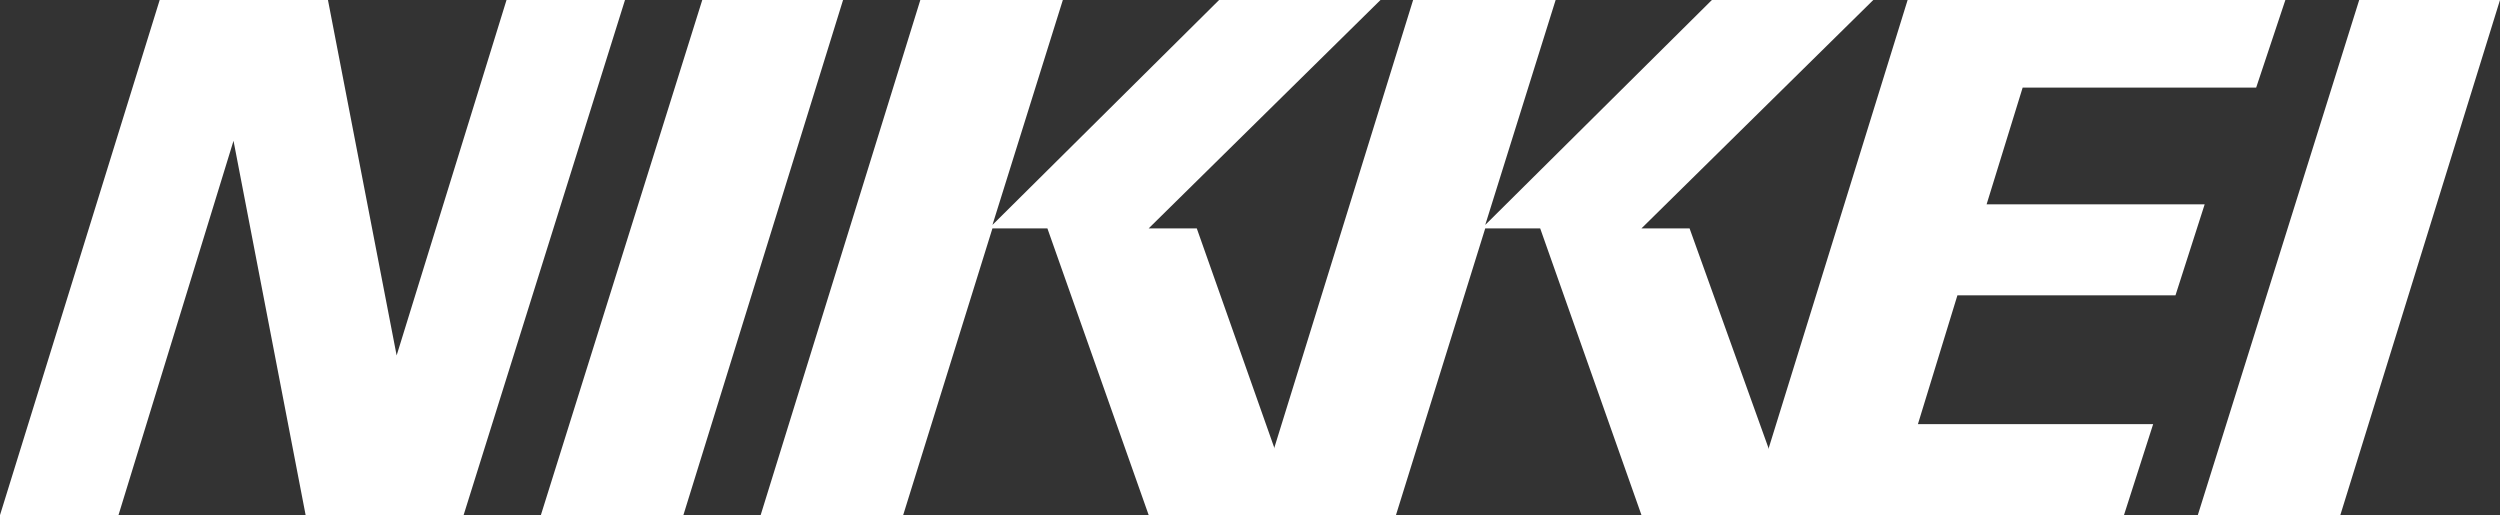 <!-- Generator: Adobe Illustrator 18.0.0, SVG Export Plug-In  -->
<svg version="1.1"
	 xmlns="http://www.w3.org/2000/svg" xmlns:xlink="http://www.w3.org/1999/xlink" xmlns:a="http://ns.adobe.com/AdobeSVGViewerExtensions/3.0/"
	 x="0px" y="0px" width="145.6px" height="30px" viewBox="0 0 145.6 30" enable-background="new 0 0 145.6 30" xml:space="preserve"
	>
<rect x="0" y="0" width="145.6" height="30" fill="#333333" stroke="none"/>
<defs>
</defs>
<g>
	<polygon fill-rule="evenodd" clip-rule="evenodd" fill="#FFFFFF" points="53.6,0 44.3,30 52.6,30 57.8,13.3 61,13.3 66.9,30 
		75.6,30 69.7,13.3 66.9,13.3 80.4,0 71,0 57.8,13.1 61.9,0 53.6,0 	"/>
	<polygon fill-rule="evenodd" clip-rule="evenodd" fill="#FFFFFF" points="82.3,0 73,30 81.3,30 86.5,13.3 89.7,13.3 95.6,30 
		104.4,30 98.4,13.3 95.6,13.3 109.1,0 99.7,0 86.5,13.1 90.6,0 82.3,0 	"/>
	<polygon fill-rule="evenodd" clip-rule="evenodd" fill="#FFFFFF" points="31.5,30 39.8,30 49.1,0 40.9,0 31.5,30 	"/>
	<polygon fill-rule="evenodd" clip-rule="evenodd" fill="#FFFFFF" points="128,30 136.3,30 145.6,0 137.4,0 128,30 	"/>
	<polygon fill-rule="evenodd" clip-rule="evenodd" fill="#FFFFFF" points="101.8,30 123.7,30 125.4,24.7 111.7,24.7 114,17.2 
		126.7,17.2 128.4,11.9 115.7,11.9 117.8,5.1 131.4,5.1 133.1,0 111.1,0 101.8,30 	"/>
	<polygon fill-rule="evenodd" clip-rule="evenodd" fill="#FFFFFF" points="36.4,0 29.5,0 23.1,20.7 19.1,0 9.3,0 0,30 6.9,30 
		13.6,8.2 17.8,30 27,30 36.4,0 	"/>
</g>
</svg>
